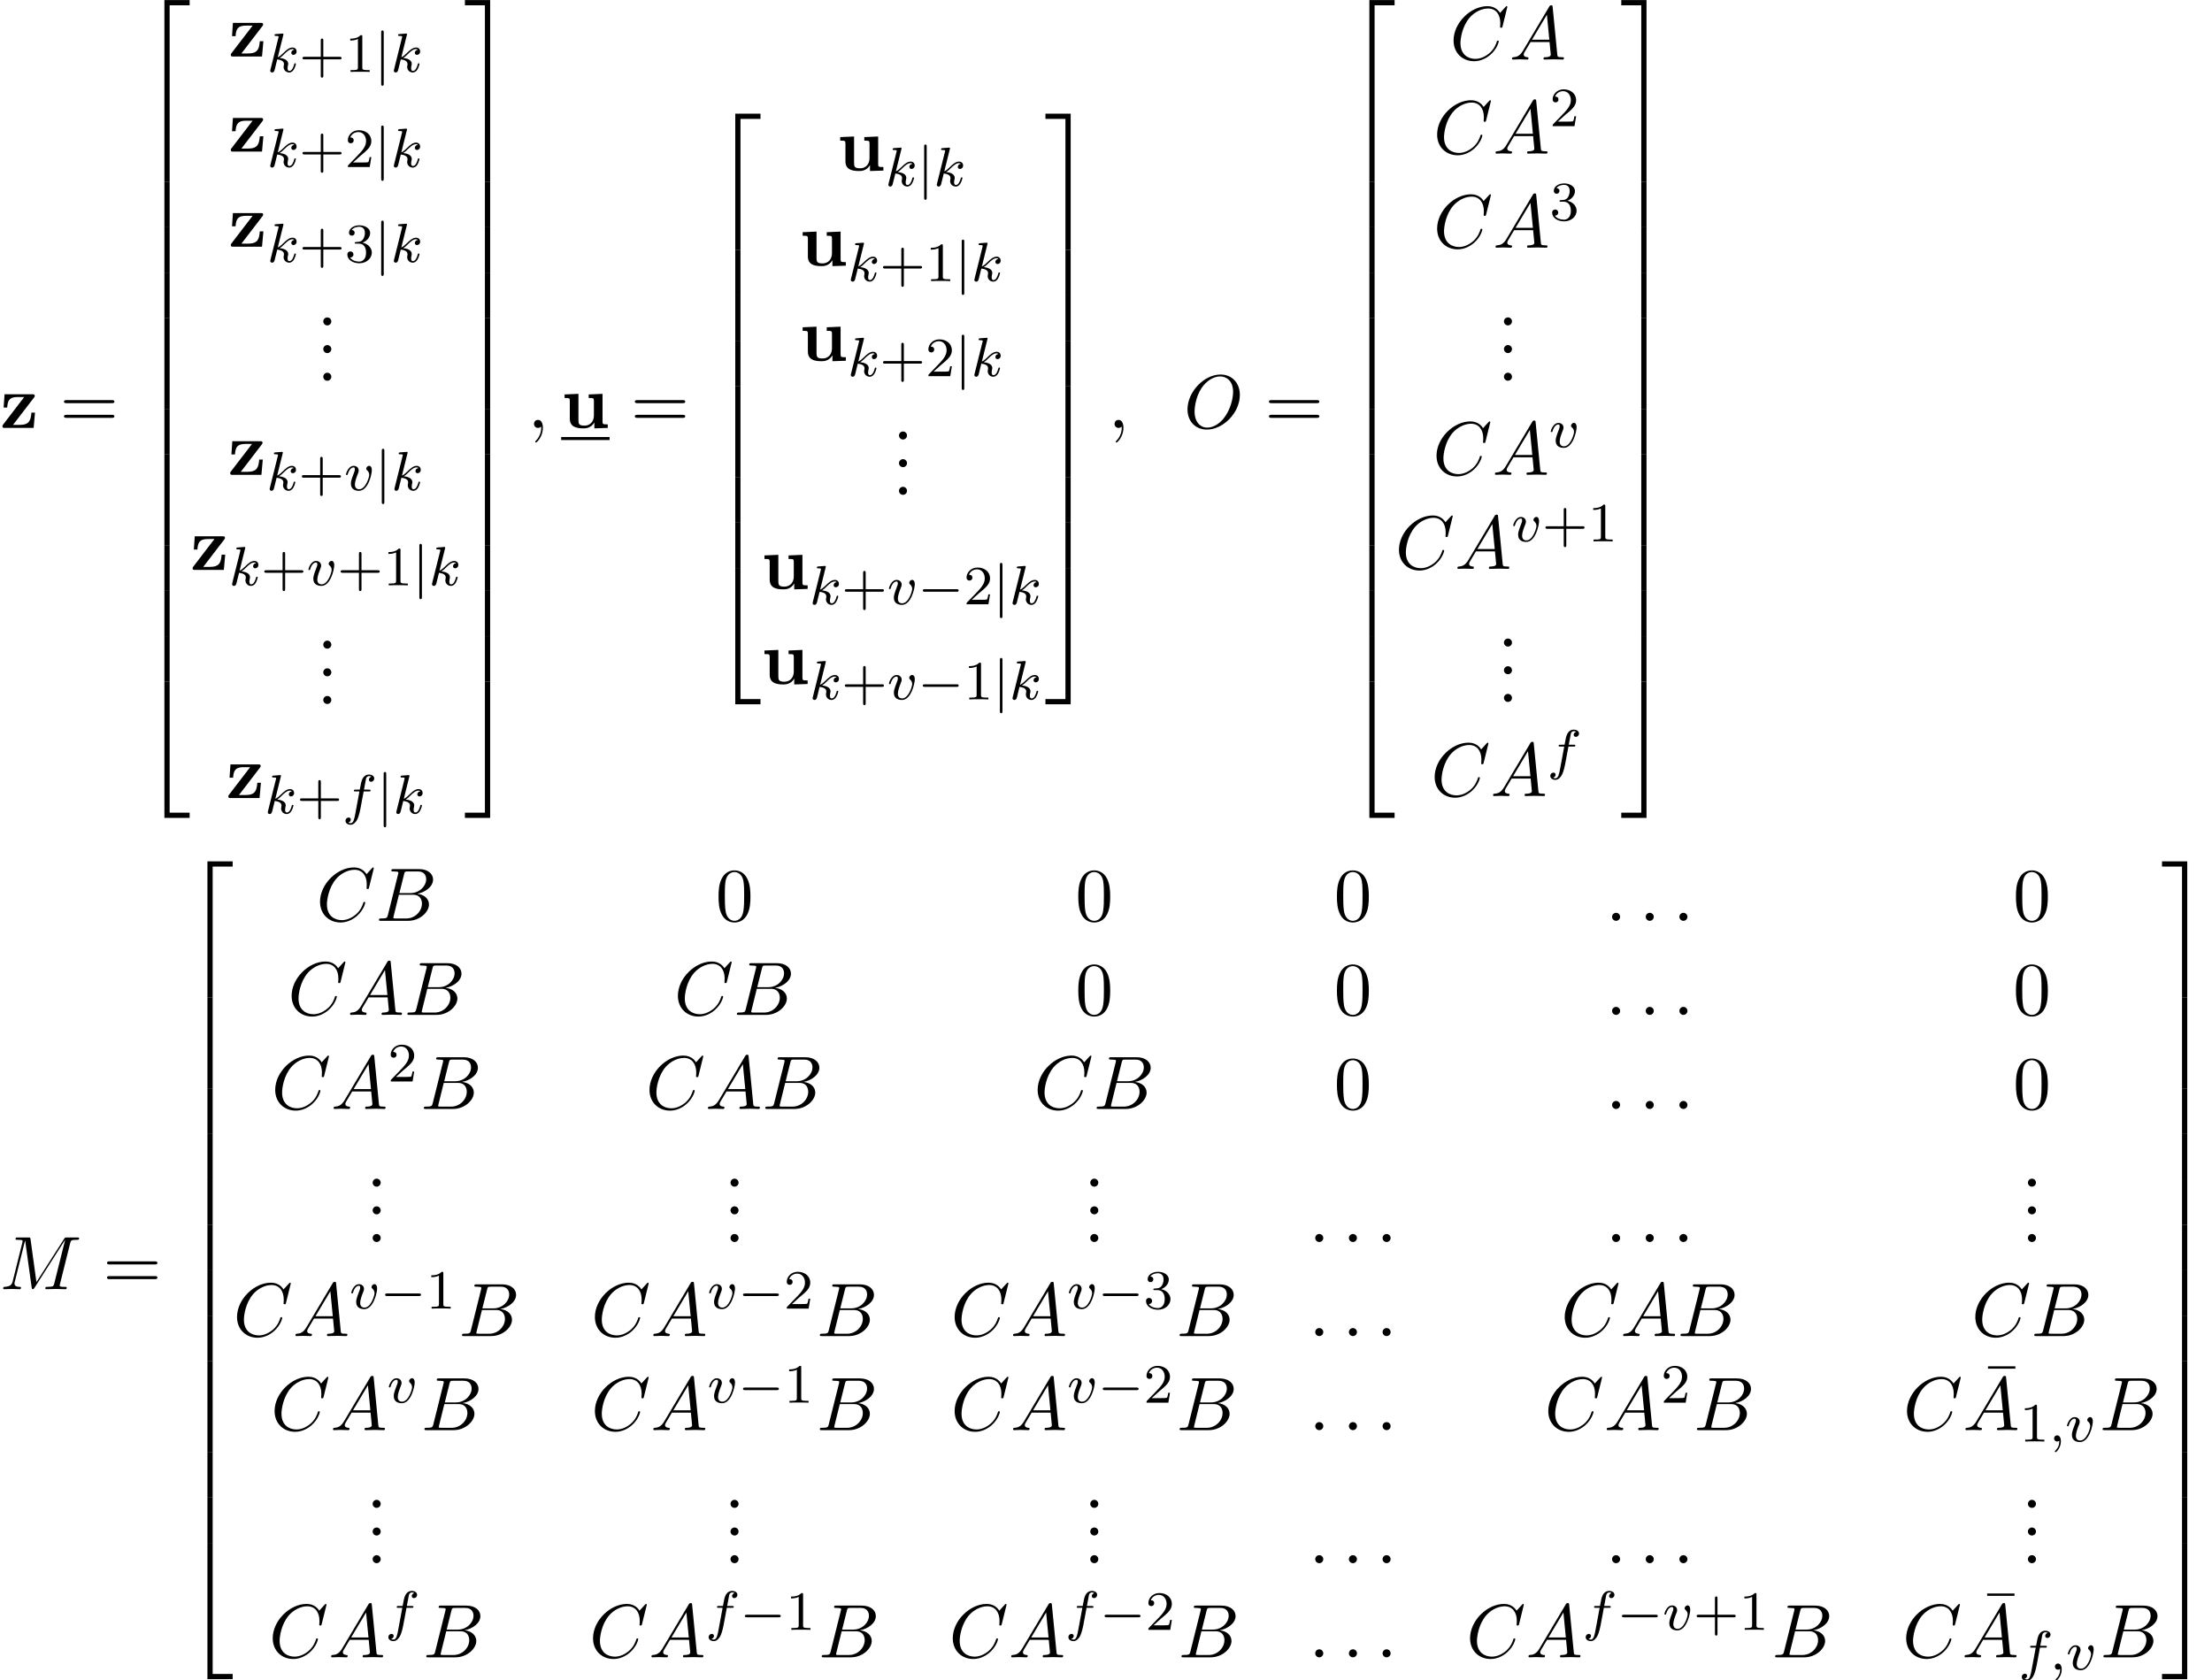 <?xml version='1.0' encoding='UTF-8'?>
<!-- This file was generated by dvisvgm 2.13.3 -->
<svg version='1.1' xmlns='http://www.w3.org/2000/svg' xmlns:xlink='http://www.w3.org/1999/xlink' width='318.566pt' height='242.044pt' viewBox='73.843 82.043 318.566 242.044'>
<defs>
<path id='g4-58' d='M2.095-.578C2.095-.895 1.833-1.156 1.516-1.156S.938-.895 .938-.578S1.2 0 1.516 0S2.095-.262 2.095-.578Z'/>
<path id='g4-59' d='M2.215-.011C2.215-.731 1.942-1.156 1.516-1.156C1.156-1.156 .938-.884 .938-.578C.938-.284 1.156 0 1.516 0C1.647 0 1.789-.044 1.898-.142C1.931-.164 1.942-.175 1.953-.175S1.975-.164 1.975-.011C1.975 .796 1.593 1.451 1.233 1.811C1.113 1.931 1.113 1.953 1.113 1.985C1.113 2.062 1.167 2.105 1.222 2.105C1.342 2.105 2.215 1.265 2.215-.011Z'/>
<path id='g4-65' d='M1.953-1.255C1.516-.524 1.091-.371 .611-.338C.48-.327 .382-.327 .382-.12C.382-.055 .436 0 .524 0C.818 0 1.156-.033 1.462-.033C1.822-.033 2.204 0 2.553 0C2.618 0 2.76 0 2.76-.207C2.76-.327 2.662-.338 2.585-.338C2.335-.36 2.073-.447 2.073-.72C2.073-.851 2.138-.971 2.225-1.124L3.055-2.52H5.793C5.815-2.291 5.967-.807 5.967-.698C5.967-.371 5.4-.338 5.182-.338C5.029-.338 4.92-.338 4.92-.12C4.92 0 5.051 0 5.073 0C5.52 0 5.989-.033 6.436-.033C6.709-.033 7.396 0 7.669 0C7.735 0 7.865 0 7.865-.218C7.865-.338 7.756-.338 7.615-.338C6.938-.338 6.938-.415 6.905-.731L6.24-7.549C6.218-7.767 6.218-7.811 6.033-7.811C5.858-7.811 5.815-7.735 5.749-7.625L1.953-1.255ZM3.262-2.858L5.411-6.458L5.76-2.858H3.262Z'/>
<path id='g4-66' d='M1.745-.851C1.636-.425 1.615-.338 .753-.338C.567-.338 .458-.338 .458-.12C.458 0 .556 0 .753 0H4.647C6.371 0 7.658-1.287 7.658-2.356C7.658-3.142 7.025-3.775 5.967-3.895C7.102-4.102 8.247-4.909 8.247-5.945C8.247-6.753 7.527-7.451 6.218-7.451H2.553C2.345-7.451 2.236-7.451 2.236-7.233C2.236-7.113 2.335-7.113 2.542-7.113C2.564-7.113 2.771-7.113 2.956-7.091C3.153-7.069 3.251-7.058 3.251-6.916C3.251-6.873 3.24-6.84 3.207-6.709L1.745-.851ZM3.393-3.993L4.069-6.698C4.167-7.08 4.189-7.113 4.658-7.113H6.065C7.025-7.113 7.255-6.469 7.255-5.989C7.255-5.029 6.316-3.993 4.985-3.993H3.393ZM2.902-.338C2.749-.338 2.727-.338 2.662-.349C2.553-.36 2.52-.371 2.52-.458C2.52-.491 2.52-.513 2.575-.709L3.327-3.753H5.389C6.436-3.753 6.644-2.945 6.644-2.476C6.644-1.396 5.673-.338 4.385-.338H2.902Z'/>
<path id='g4-67' d='M8.291-7.582C8.291-7.615 8.269-7.691 8.171-7.691C8.138-7.691 8.127-7.68 8.007-7.56L7.244-6.72C7.145-6.873 6.644-7.691 5.433-7.691C3-7.691 .545-5.28 .545-2.749C.545-.949 1.833 .24 3.502 .24C4.451 .24 5.28-.196 5.858-.698C6.873-1.593 7.058-2.585 7.058-2.618C7.058-2.727 6.949-2.727 6.927-2.727C6.862-2.727 6.807-2.705 6.785-2.618C6.687-2.302 6.436-1.527 5.684-.895C4.931-.284 4.244-.098 3.676-.098C2.695-.098 1.538-.665 1.538-2.367C1.538-2.989 1.767-4.756 2.858-6.033C3.524-6.807 4.549-7.353 5.52-7.353C6.633-7.353 7.276-6.513 7.276-5.247C7.276-4.811 7.244-4.8 7.244-4.691S7.364-4.582 7.407-4.582C7.549-4.582 7.549-4.604 7.604-4.8L8.291-7.582Z'/>
<path id='g4-77' d='M10.102-6.611C10.2-7.004 10.222-7.113 11.04-7.113C11.291-7.113 11.389-7.113 11.389-7.331C11.389-7.451 11.28-7.451 11.095-7.451H9.655C9.371-7.451 9.36-7.451 9.229-7.244L5.247-1.025L4.396-7.2C4.364-7.451 4.342-7.451 4.058-7.451H2.564C2.356-7.451 2.236-7.451 2.236-7.244C2.236-7.113 2.335-7.113 2.553-7.113C2.695-7.113 2.891-7.102 3.022-7.091C3.196-7.069 3.262-7.036 3.262-6.916C3.262-6.873 3.251-6.84 3.218-6.709L1.833-1.156C1.724-.72 1.538-.371 .655-.338C.6-.338 .458-.327 .458-.131C.458-.033 .524 0 .611 0C.96 0 1.342-.033 1.702-.033C2.073-.033 2.465 0 2.825 0C2.88 0 3.022 0 3.022-.218C3.022-.338 2.902-.338 2.825-.338C2.204-.349 2.084-.567 2.084-.818C2.084-.895 2.095-.949 2.127-1.069L3.611-7.015H3.622L4.56-.251C4.582-.12 4.593 0 4.724 0C4.844 0 4.909-.12 4.964-.196L9.371-7.102H9.382L7.822-.851C7.713-.425 7.691-.338 6.829-.338C6.644-.338 6.524-.338 6.524-.131C6.524 0 6.655 0 6.687 0C6.993 0 7.735-.033 8.04-.033C8.487-.033 8.956 0 9.404 0C9.469 0 9.611 0 9.611-.218C9.611-.338 9.513-.338 9.305-.338C8.902-.338 8.596-.338 8.596-.535C8.596-.578 8.596-.6 8.651-.796L10.102-6.611Z'/>
<path id='g4-79' d='M8.073-4.756C8.073-6.513 6.916-7.691 5.291-7.691C2.935-7.691 .535-5.215 .535-2.673C.535-.862 1.756 .24 3.327 .24C5.64 .24 8.073-2.149 8.073-4.756ZM3.393-.044C2.313-.044 1.549-.927 1.549-2.367C1.549-2.847 1.702-4.44 2.542-5.716C3.295-6.851 4.364-7.418 5.225-7.418C6.12-7.418 7.102-6.807 7.102-5.182C7.102-4.396 6.807-2.695 5.727-1.353C5.204-.687 4.309-.044 3.393-.044Z'/>
<path id='g6-22' d='M4.691-6.098V-6.436H.753V-6.098H4.691Z'/>
<path id='g6-46' d='M2.095-.578C2.095-.895 1.833-1.156 1.516-1.156S.938-.895 .938-.578S1.2 0 1.516 0S2.095-.262 2.095-.578Z'/>
<path id='g6-48' d='M5.018-3.491C5.018-4.364 4.964-5.236 4.582-6.044C4.08-7.091 3.185-7.265 2.727-7.265C2.073-7.265 1.276-6.982 .829-5.967C.48-5.215 .425-4.364 .425-3.491C.425-2.673 .469-1.691 .916-.862C1.385 .022 2.182 .24 2.716 .24C3.305 .24 4.135 .011 4.615-1.025C4.964-1.778 5.018-2.629 5.018-3.491ZM2.716 0C2.291 0 1.647-.273 1.451-1.32C1.331-1.975 1.331-2.978 1.331-3.622C1.331-4.32 1.331-5.04 1.418-5.629C1.625-6.927 2.444-7.025 2.716-7.025C3.076-7.025 3.796-6.829 4.004-5.749C4.113-5.138 4.113-4.309 4.113-3.622C4.113-2.804 4.113-2.062 3.993-1.364C3.829-.327 3.207 0 2.716 0Z'/>
<path id='g6-61' d='M7.495-3.567C7.658-3.567 7.865-3.567 7.865-3.785S7.658-4.004 7.505-4.004H.971C.818-4.004 .611-4.004 .611-3.785S.818-3.567 .982-3.567H7.495ZM7.505-1.451C7.658-1.451 7.865-1.451 7.865-1.669S7.658-1.887 7.495-1.887H.982C.818-1.887 .611-1.887 .611-1.669S.818-1.451 .971-1.451H7.505Z'/>
<path id='g1-50' d='M3.556 19.2H4.309V.327H7.189V-.425H3.556V19.2Z'/>
<path id='g1-51' d='M2.956 19.2H3.709V-.425H.076V.327H2.956V19.2Z'/>
<path id='g1-52' d='M3.556 19.189H7.189V18.436H4.309V-.436H3.556V19.189Z'/>
<path id='g1-53' d='M2.956 18.436H.076V19.189H3.709V-.436H2.956V18.436Z'/>
<path id='g1-54' d='M3.556 6.556H4.309V-.011H3.556V6.556Z'/>
<path id='g1-55' d='M2.956 6.556H3.709V-.011H2.956V6.556Z'/>
<path id='g0-117' d='M4.778-.785V.065L6.709 0V-.513C6.033-.513 5.956-.513 5.956-.938V-4.909L3.96-4.822V-4.309C4.636-4.309 4.713-4.309 4.713-3.884V-1.8C4.713-.905 4.156-.327 3.36-.327C2.52-.327 2.487-.6 2.487-1.189V-4.909L.491-4.822V-4.309C1.167-4.309 1.244-4.309 1.244-3.884V-1.342C1.244-.175 2.127 .065 3.207 .065C3.491 .065 4.276 .065 4.778-.785Z'/>
<path id='g0-122' d='M4.898-4.375C4.985-4.495 5.007-4.516 5.007-4.615C5.007-4.844 4.855-4.844 4.658-4.844H.655L.524-2.935H1.036C1.102-4.058 1.44-4.451 2.564-4.451H3.491L.447-.48C.349-.36 .349-.338 .349-.24C.349 0 .491 0 .698 0H4.844L5.04-2.204H4.527C4.429-1.102 4.255-.436 2.815-.436H1.876L4.898-4.375Z'/>
<path id='g3-59' d='M1.49-.12C1.49 .399 1.379 .853 .885 1.347C.853 1.371 .837 1.387 .837 1.427C.837 1.49 .901 1.538 .956 1.538C1.052 1.538 1.714 .909 1.714-.024C1.714-.534 1.522-.885 1.172-.885C.893-.885 .733-.662 .733-.446C.733-.223 .885 0 1.18 0C1.371 0 1.49-.112 1.49-.12Z'/>
<path id='g3-102' d='M3.053-3.172H3.794C3.953-3.172 4.049-3.172 4.049-3.324C4.049-3.435 3.945-3.435 3.81-3.435H3.1C3.228-4.152 3.308-4.607 3.387-4.965C3.419-5.101 3.443-5.189 3.563-5.284C3.666-5.372 3.73-5.388 3.818-5.388C3.937-5.388 4.065-5.364 4.168-5.3C4.129-5.284 4.081-5.26 4.041-5.236C3.905-5.165 3.81-5.021 3.81-4.862C3.81-4.678 3.953-4.567 4.129-4.567C4.36-4.567 4.575-4.766 4.575-5.045C4.575-5.42 4.192-5.611 3.81-5.611C3.539-5.611 3.037-5.483 2.782-4.75C2.71-4.567 2.71-4.551 2.495-3.435H1.897C1.737-3.435 1.642-3.435 1.642-3.284C1.642-3.172 1.745-3.172 1.881-3.172H2.447L1.873-.08C1.722 .725 1.602 1.403 1.18 1.403C1.156 1.403 .988 1.403 .837 1.307C1.203 1.219 1.203 .885 1.203 .877C1.203 .693 1.06 .582 .885 .582C.669 .582 .438 .765 .438 1.068C.438 1.403 .781 1.626 1.18 1.626C1.666 1.626 2 1.116 2.104 .917C2.391 .391 2.574-.606 2.59-.685L3.053-3.172Z'/>
<path id='g3-107' d='M2.327-5.292C2.335-5.308 2.359-5.412 2.359-5.42C2.359-5.46 2.327-5.531 2.232-5.531C2.2-5.531 1.953-5.507 1.769-5.491L1.323-5.46C1.148-5.444 1.068-5.436 1.068-5.292C1.068-5.181 1.18-5.181 1.275-5.181C1.658-5.181 1.658-5.133 1.658-5.061C1.658-5.037 1.658-5.021 1.618-4.878L.486-.343C.454-.223 .454-.175 .454-.167C.454-.032 .566 .08 .717 .08C.988 .08 1.052-.175 1.084-.287C1.164-.622 1.371-1.467 1.459-1.801C1.897-1.753 2.431-1.602 2.431-1.148C2.431-1.108 2.431-1.068 2.415-.988C2.391-.885 2.375-.773 2.375-.733C2.375-.263 2.726 .08 3.188 .08C3.523 .08 3.73-.167 3.834-.319C4.025-.614 4.152-1.092 4.152-1.14C4.152-1.219 4.089-1.243 4.033-1.243C3.937-1.243 3.921-1.196 3.889-1.052C3.786-.677 3.579-.143 3.204-.143C2.997-.143 2.949-.319 2.949-.534C2.949-.638 2.957-.733 2.997-.917C3.005-.948 3.037-1.076 3.037-1.164C3.037-1.817 2.216-1.961 1.809-2.016C2.104-2.192 2.375-2.463 2.471-2.566C2.909-2.997 3.268-3.292 3.65-3.292C3.754-3.292 3.85-3.268 3.913-3.188C3.483-3.132 3.483-2.758 3.483-2.75C3.483-2.574 3.618-2.455 3.794-2.455C4.009-2.455 4.248-2.63 4.248-2.957C4.248-3.228 4.057-3.515 3.658-3.515C3.196-3.515 2.782-3.164 2.327-2.71C1.865-2.256 1.666-2.168 1.538-2.112L2.327-5.292Z'/>
<path id='g3-118' d='M3.961-2.901C3.961-3.523 3.602-3.523 3.571-3.523C3.379-3.523 3.156-3.316 3.156-3.108C3.156-2.981 3.22-2.925 3.292-2.861C3.475-2.702 3.587-2.479 3.587-2.224C3.587-1.857 3.061-.143 2.144-.143C1.801-.143 1.522-.327 1.522-.829C1.522-1.267 1.761-1.897 1.953-2.375C2.048-2.63 2.072-2.694 2.072-2.837C2.072-3.268 1.722-3.515 1.355-3.515C.566-3.515 .239-2.391 .239-2.295C.239-2.224 .295-2.192 .359-2.192C.462-2.192 .47-2.24 .494-2.319C.701-3.013 1.044-3.292 1.331-3.292C1.451-3.292 1.522-3.22 1.522-3.029C1.522-2.845 1.451-2.662 1.371-2.463C.98-1.459 .948-1.196 .948-.948C.948-.08 1.658 .08 2.112 .08C3.435 .08 3.961-2.295 3.961-2.901Z'/>
<path id='g2-0' d='M5.571-1.809C5.699-1.809 5.874-1.809 5.874-1.993S5.699-2.176 5.571-2.176H1.004C.877-2.176 .701-2.176 .701-1.993S.877-1.809 1.004-1.809H5.571Z'/>
<path id='g2-106' d='M1.355-5.675C1.355-5.802 1.355-5.978 1.172-5.978S.988-5.802 .988-5.675V1.69C.988 1.817 .988 1.993 1.172 1.993S1.355 1.817 1.355 1.69V-5.675Z'/>
<path id='g5-43' d='M3.475-1.809H5.818C5.93-1.809 6.105-1.809 6.105-1.993S5.93-2.176 5.818-2.176H3.475V-4.527C3.475-4.639 3.475-4.814 3.292-4.814S3.108-4.639 3.108-4.527V-2.176H.757C.646-2.176 .47-2.176 .47-1.993S.646-1.809 .757-1.809H3.108V.542C3.108 .654 3.108 .829 3.292 .829S3.475 .654 3.475 .542V-1.809Z'/>
<path id='g5-49' d='M2.503-5.077C2.503-5.292 2.487-5.3 2.271-5.3C1.945-4.981 1.522-4.79 .765-4.79V-4.527C.98-4.527 1.411-4.527 1.873-4.742V-.654C1.873-.359 1.849-.263 1.092-.263H.813V0C1.14-.024 1.825-.024 2.184-.024S3.236-.024 3.563 0V-.263H3.284C2.527-.263 2.503-.359 2.503-.654V-5.077Z'/>
<path id='g5-50' d='M2.248-1.626C2.375-1.745 2.71-2.008 2.837-2.12C3.332-2.574 3.802-3.013 3.802-3.738C3.802-4.686 3.005-5.3 2.008-5.3C1.052-5.3 .422-4.575 .422-3.866C.422-3.475 .733-3.419 .845-3.419C1.012-3.419 1.259-3.539 1.259-3.842C1.259-4.256 .861-4.256 .765-4.256C.996-4.838 1.53-5.037 1.921-5.037C2.662-5.037 3.045-4.407 3.045-3.738C3.045-2.909 2.463-2.303 1.522-1.339L.518-.303C.422-.215 .422-.199 .422 0H3.571L3.802-1.427H3.555C3.531-1.267 3.467-.869 3.371-.717C3.324-.654 2.718-.654 2.59-.654H1.172L2.248-1.626Z'/>
<path id='g5-51' d='M2.016-2.662C2.646-2.662 3.045-2.2 3.045-1.363C3.045-.367 2.479-.072 2.056-.072C1.618-.072 1.02-.231 .741-.654C1.028-.654 1.227-.837 1.227-1.1C1.227-1.355 1.044-1.538 .789-1.538C.574-1.538 .351-1.403 .351-1.084C.351-.327 1.164 .167 2.072 .167C3.132 .167 3.873-.566 3.873-1.363C3.873-2.024 3.347-2.63 2.534-2.805C3.164-3.029 3.634-3.571 3.634-4.208S2.917-5.3 2.088-5.3C1.235-5.3 .59-4.838 .59-4.232C.59-3.937 .789-3.81 .996-3.81C1.243-3.81 1.403-3.985 1.403-4.216C1.403-4.511 1.148-4.623 .972-4.631C1.307-5.069 1.921-5.093 2.064-5.093C2.271-5.093 2.877-5.029 2.877-4.208C2.877-3.65 2.646-3.316 2.534-3.188C2.295-2.941 2.112-2.925 1.626-2.893C1.474-2.885 1.411-2.877 1.411-2.774C1.411-2.662 1.482-2.662 1.618-2.662H2.016Z'/>
</defs>
<g id='page1'>
<use x='73.843' y='143.679' xlink:href='#g0-122'/>
<use x='82.449' y='143.679' xlink:href='#g6-61'/>
<use x='93.964' y='82.479' xlink:href='#g1-50'/>
<use x='93.964' y='101.679' xlink:href='#g1-54'/>
<use x='93.964' y='108.225' xlink:href='#g1-54'/>
<use x='93.964' y='114.77' xlink:href='#g1-54'/>
<use x='93.964' y='121.316' xlink:href='#g1-54'/>
<use x='93.964' y='127.861' xlink:href='#g1-54'/>
<use x='93.964' y='134.407' xlink:href='#g1-54'/>
<use x='93.964' y='140.952' xlink:href='#g1-54'/>
<use x='93.964' y='147.498' xlink:href='#g1-54'/>
<use x='93.964' y='154.043' xlink:href='#g1-54'/>
<use x='93.964' y='160.589' xlink:href='#g1-54'/>
<use x='93.964' y='167.134' xlink:href='#g1-54'/>
<use x='93.964' y='173.68' xlink:href='#g1-54'/>
<use x='93.964' y='180.662' xlink:href='#g1-52'/>
<use x='106.734' y='90.182' xlink:href='#g0-122'/>
<use x='112.31' y='92.402' xlink:href='#g3-107'/>
<use x='116.932' y='92.402' xlink:href='#g5-43'/>
<use x='123.518' y='92.402' xlink:href='#g5-49'/>
<use x='127.752' y='92.402' xlink:href='#g2-106'/>
<use x='130.105' y='92.402' xlink:href='#g3-107'/>
<use x='106.734' y='103.879' xlink:href='#g0-122'/>
<use x='112.31' y='106.099' xlink:href='#g3-107'/>
<use x='116.932' y='106.099' xlink:href='#g5-43'/>
<use x='123.518' y='106.099' xlink:href='#g5-50'/>
<use x='127.752' y='106.099' xlink:href='#g2-106'/>
<use x='130.105' y='106.099' xlink:href='#g3-107'/>
<use x='106.734' y='117.576' xlink:href='#g0-122'/>
<use x='112.31' y='119.796' xlink:href='#g3-107'/>
<use x='116.932' y='119.796' xlink:href='#g5-43'/>
<use x='123.518' y='119.796' xlink:href='#g5-51'/>
<use x='127.752' y='119.796' xlink:href='#g2-106'/>
<use x='130.105' y='119.796' xlink:href='#g3-107'/>
<use x='119.464' y='128.917' xlink:href='#g6-46'/>
<use x='119.464' y='132.902' xlink:href='#g6-46'/>
<use x='119.464' y='136.887' xlink:href='#g6-46'/>
<use x='106.647' y='150.437' xlink:href='#g0-122'/>
<use x='112.223' y='152.657' xlink:href='#g3-107'/>
<use x='116.844' y='152.657' xlink:href='#g5-43'/>
<use x='123.431' y='152.657' xlink:href='#g3-118'/>
<use x='127.84' y='152.657' xlink:href='#g2-106'/>
<use x='130.192' y='152.657' xlink:href='#g3-107'/>
<use x='101.236' y='164.134' xlink:href='#g0-122'/>
<use x='106.812' y='166.354' xlink:href='#g3-107'/>
<use x='111.434' y='166.354' xlink:href='#g5-43'/>
<use x='118.02' y='166.354' xlink:href='#g3-118'/>
<use x='122.43' y='166.354' xlink:href='#g5-43'/>
<use x='129.016' y='166.354' xlink:href='#g5-49'/>
<use x='133.25' y='166.354' xlink:href='#g2-106'/>
<use x='135.603' y='166.354' xlink:href='#g3-107'/>
<use x='119.464' y='175.475' xlink:href='#g6-46'/>
<use x='119.464' y='179.46' xlink:href='#g6-46'/>
<use x='119.464' y='183.445' xlink:href='#g6-46'/>
<use x='106.378' y='196.994' xlink:href='#g0-122'/>
<use x='111.954' y='199.214' xlink:href='#g3-107'/>
<use x='116.575' y='199.214' xlink:href='#g5-43'/>
<use x='123.162' y='199.214' xlink:href='#g3-102'/>
<use x='128.109' y='199.214' xlink:href='#g2-106'/>
<use x='130.461' y='199.214' xlink:href='#g3-107'/>
<use x='140.723' y='82.479' xlink:href='#g1-51'/>
<use x='140.723' y='101.679' xlink:href='#g1-55'/>
<use x='140.723' y='108.225' xlink:href='#g1-55'/>
<use x='140.723' y='114.77' xlink:href='#g1-55'/>
<use x='140.723' y='121.316' xlink:href='#g1-55'/>
<use x='140.723' y='127.861' xlink:href='#g1-55'/>
<use x='140.723' y='134.407' xlink:href='#g1-55'/>
<use x='140.723' y='140.952' xlink:href='#g1-55'/>
<use x='140.723' y='147.498' xlink:href='#g1-55'/>
<use x='140.723' y='154.043' xlink:href='#g1-55'/>
<use x='140.723' y='160.589' xlink:href='#g1-55'/>
<use x='140.723' y='167.134' xlink:href='#g1-55'/>
<use x='140.723' y='173.68' xlink:href='#g1-55'/>
<use x='140.723' y='180.662' xlink:href='#g1-53'/>
<use x='149.813' y='143.679' xlink:href='#g4-59'/>
<use x='154.662' y='143.679' xlink:href='#g0-117'/>
<rect x='154.662' y='144.989' height='.436' width='6.97'/>
<use x='164.662' y='143.679' xlink:href='#g6-61'/>
<use x='176.177' y='98.843' xlink:href='#g1-50'/>
<use x='176.177' y='118.043' xlink:href='#g1-54'/>
<use x='176.177' y='124.588' xlink:href='#g1-54'/>
<use x='176.177' y='131.134' xlink:href='#g1-54'/>
<use x='176.177' y='137.679' xlink:href='#g1-54'/>
<use x='176.177' y='144.225' xlink:href='#g1-54'/>
<use x='176.177' y='150.77' xlink:href='#g1-54'/>
<use x='176.177' y='157.316' xlink:href='#g1-54'/>
<use x='176.177' y='164.298' xlink:href='#g1-52'/>
<use x='194.358' y='106.612' xlink:href='#g0-117'/>
<use x='201.328' y='108.832' xlink:href='#g3-107'/>
<use x='205.949' y='108.832' xlink:href='#g2-106'/>
<use x='208.302' y='108.832' xlink:href='#g3-107'/>
<use x='188.948' y='120.309' xlink:href='#g0-117'/>
<use x='195.917' y='122.529' xlink:href='#g3-107'/>
<use x='200.539' y='122.529' xlink:href='#g5-43'/>
<use x='207.125' y='122.529' xlink:href='#g5-49'/>
<use x='211.36' y='122.529' xlink:href='#g2-106'/>
<use x='213.712' y='122.529' xlink:href='#g3-107'/>
<use x='188.948' y='134.006' xlink:href='#g0-117'/>
<use x='195.917' y='136.226' xlink:href='#g3-107'/>
<use x='200.539' y='136.226' xlink:href='#g5-43'/>
<use x='207.125' y='136.226' xlink:href='#g5-50'/>
<use x='211.36' y='136.226' xlink:href='#g2-106'/>
<use x='213.712' y='136.226' xlink:href='#g3-107'/>
<use x='202.374' y='145.348' xlink:href='#g6-46'/>
<use x='202.374' y='149.333' xlink:href='#g6-46'/>
<use x='202.374' y='153.318' xlink:href='#g6-46'/>
<use x='183.45' y='166.867' xlink:href='#g0-117'/>
<use x='190.419' y='169.087' xlink:href='#g3-107'/>
<use x='195.041' y='169.087' xlink:href='#g5-43'/>
<use x='201.627' y='169.087' xlink:href='#g3-118'/>
<use x='206.037' y='169.087' xlink:href='#g2-0'/>
<use x='212.623' y='169.087' xlink:href='#g5-50'/>
<use x='216.858' y='169.087' xlink:href='#g2-106'/>
<use x='219.21' y='169.087' xlink:href='#g3-107'/>
<use x='183.45' y='180.564' xlink:href='#g0-117'/>
<use x='190.419' y='182.784' xlink:href='#g3-107'/>
<use x='195.041' y='182.784' xlink:href='#g5-43'/>
<use x='201.627' y='182.784' xlink:href='#g3-118'/>
<use x='206.037' y='182.784' xlink:href='#g2-0'/>
<use x='212.623' y='182.784' xlink:href='#g5-49'/>
<use x='216.858' y='182.784' xlink:href='#g2-106'/>
<use x='219.21' y='182.784' xlink:href='#g3-107'/>
<use x='224.33' y='98.843' xlink:href='#g1-51'/>
<use x='224.33' y='118.043' xlink:href='#g1-55'/>
<use x='224.33' y='124.588' xlink:href='#g1-55'/>
<use x='224.33' y='131.134' xlink:href='#g1-55'/>
<use x='224.33' y='137.679' xlink:href='#g1-55'/>
<use x='224.33' y='144.225' xlink:href='#g1-55'/>
<use x='224.33' y='150.77' xlink:href='#g1-55'/>
<use x='224.33' y='157.316' xlink:href='#g1-55'/>
<use x='224.33' y='164.298' xlink:href='#g1-53'/>
<use x='233.421' y='143.679' xlink:href='#g4-59'/>
<use x='244.329' y='143.679' xlink:href='#g4-79'/>
<use x='255.984' y='143.679' xlink:href='#g6-61'/>
<use x='267.499' y='82.479' xlink:href='#g1-50'/>
<use x='267.499' y='101.679' xlink:href='#g1-54'/>
<use x='267.499' y='108.225' xlink:href='#g1-54'/>
<use x='267.499' y='114.77' xlink:href='#g1-54'/>
<use x='267.499' y='121.316' xlink:href='#g1-54'/>
<use x='267.499' y='127.861' xlink:href='#g1-54'/>
<use x='267.499' y='134.407' xlink:href='#g1-54'/>
<use x='267.499' y='140.952' xlink:href='#g1-54'/>
<use x='267.499' y='147.498' xlink:href='#g1-54'/>
<use x='267.499' y='154.043' xlink:href='#g1-54'/>
<use x='267.499' y='160.589' xlink:href='#g1-54'/>
<use x='267.499' y='167.134' xlink:href='#g1-54'/>
<use x='267.499' y='173.68' xlink:href='#g1-54'/>
<use x='267.499' y='180.662' xlink:href='#g1-52'/>
<use x='282.636' y='90.62' xlink:href='#g4-67'/>
<use x='291.213' y='90.62' xlink:href='#g4-65'/>
<use x='280.27' y='104.17' xlink:href='#g4-67'/>
<use x='288.847' y='104.17' xlink:href='#g4-65'/>
<use x='297.029' y='100.211' xlink:href='#g5-50'/>
<use x='280.27' y='117.719' xlink:href='#g4-67'/>
<use x='288.847' y='117.719' xlink:href='#g4-65'/>
<use x='297.029' y='113.76' xlink:href='#g5-51'/>
<use x='289.5' y='128.913' xlink:href='#g6-46'/>
<use x='289.5' y='132.898' xlink:href='#g6-46'/>
<use x='289.5' y='136.883' xlink:href='#g6-46'/>
<use x='280.182' y='150.432' xlink:href='#g4-67'/>
<use x='288.759' y='150.432' xlink:href='#g4-65'/>
<use x='296.941' y='146.473' xlink:href='#g3-118'/>
<use x='274.772' y='163.981' xlink:href='#g4-67'/>
<use x='283.349' y='163.981' xlink:href='#g4-65'/>
<use x='291.531' y='160.022' xlink:href='#g3-118'/>
<use x='295.94' y='160.022' xlink:href='#g5-43'/>
<use x='302.527' y='160.022' xlink:href='#g5-49'/>
<use x='289.5' y='175.175' xlink:href='#g6-46'/>
<use x='289.5' y='179.16' xlink:href='#g6-46'/>
<use x='289.5' y='183.145' xlink:href='#g6-46'/>
<use x='279.913' y='196.704' xlink:href='#g4-67'/>
<use x='288.491' y='196.704' xlink:href='#g4-65'/>
<use x='296.673' y='192.745' xlink:href='#g3-102'/>
<use x='307.259' y='82.479' xlink:href='#g1-51'/>
<use x='307.259' y='101.679' xlink:href='#g1-55'/>
<use x='307.259' y='108.225' xlink:href='#g1-55'/>
<use x='307.259' y='114.77' xlink:href='#g1-55'/>
<use x='307.259' y='121.316' xlink:href='#g1-55'/>
<use x='307.259' y='127.861' xlink:href='#g1-55'/>
<use x='307.259' y='134.407' xlink:href='#g1-55'/>
<use x='307.259' y='140.952' xlink:href='#g1-55'/>
<use x='307.259' y='147.498' xlink:href='#g1-55'/>
<use x='307.259' y='154.043' xlink:href='#g1-55'/>
<use x='307.259' y='160.589' xlink:href='#g1-55'/>
<use x='307.259' y='167.134' xlink:href='#g1-55'/>
<use x='307.259' y='173.68' xlink:href='#g1-55'/>
<use x='307.259' y='180.662' xlink:href='#g1-53'/>
<use x='73.843' y='267.735' xlink:href='#g4-77'/>
<use x='88.646' y='267.735' xlink:href='#g6-61'/>
<use x='100.161' y='206.535' xlink:href='#g1-50'/>
<use x='100.161' y='225.735' xlink:href='#g1-54'/>
<use x='100.161' y='232.281' xlink:href='#g1-54'/>
<use x='100.161' y='238.826' xlink:href='#g1-54'/>
<use x='100.161' y='245.372' xlink:href='#g1-54'/>
<use x='100.161' y='251.917' xlink:href='#g1-54'/>
<use x='100.161' y='258.463' xlink:href='#g1-54'/>
<use x='100.161' y='265.008' xlink:href='#g1-54'/>
<use x='100.161' y='271.554' xlink:href='#g1-54'/>
<use x='100.161' y='278.099' xlink:href='#g1-54'/>
<use x='100.161' y='284.645' xlink:href='#g1-54'/>
<use x='100.161' y='291.19' xlink:href='#g1-54'/>
<use x='100.161' y='297.736' xlink:href='#g1-54'/>
<use x='100.161' y='304.718' xlink:href='#g1-52'/>
<use x='119.388' y='214.676' xlink:href='#g4-67'/>
<use x='127.966' y='214.676' xlink:href='#g4-66'/>
<use x='176.901' y='214.676' xlink:href='#g6-48'/>
<use x='228.711' y='214.676' xlink:href='#g6-48'/>
<use x='265.96' y='214.676' xlink:href='#g6-48'/>
<use x='305.071' y='214.676' xlink:href='#g4-58'/>
<use x='309.92' y='214.676' xlink:href='#g4-58'/>
<use x='314.768' y='214.676' xlink:href='#g4-58'/>
<use x='363.75' y='214.676' xlink:href='#g6-48'/>
<use x='115.298' y='228.226' xlink:href='#g4-67'/>
<use x='123.875' y='228.226' xlink:href='#g4-65'/>
<use x='132.057' y='228.226' xlink:href='#g4-66'/>
<use x='170.929' y='228.226' xlink:href='#g4-67'/>
<use x='179.506' y='228.226' xlink:href='#g4-66'/>
<use x='228.711' y='228.226' xlink:href='#g6-48'/>
<use x='265.96' y='228.226' xlink:href='#g6-48'/>
<use x='305.071' y='228.226' xlink:href='#g4-58'/>
<use x='309.92' y='228.226' xlink:href='#g4-58'/>
<use x='314.768' y='228.226' xlink:href='#g4-58'/>
<use x='363.75' y='228.226' xlink:href='#g6-48'/>
<use x='112.931' y='241.775' xlink:href='#g4-67'/>
<use x='121.509' y='241.775' xlink:href='#g4-65'/>
<use x='129.691' y='237.816' xlink:href='#g5-50'/>
<use x='134.423' y='241.775' xlink:href='#g4-66'/>
<use x='166.838' y='241.775' xlink:href='#g4-67'/>
<use x='175.415' y='241.775' xlink:href='#g4-65'/>
<use x='183.597' y='241.775' xlink:href='#g4-66'/>
<use x='222.738' y='241.775' xlink:href='#g4-67'/>
<use x='231.316' y='241.775' xlink:href='#g4-66'/>
<use x='265.96' y='241.775' xlink:href='#g6-48'/>
<use x='305.071' y='241.775' xlink:href='#g4-58'/>
<use x='309.92' y='241.775' xlink:href='#g4-58'/>
<use x='314.768' y='241.775' xlink:href='#g4-58'/>
<use x='363.75' y='241.775' xlink:href='#g6-48'/>
<use x='126.573' y='252.969' xlink:href='#g6-46'/>
<use x='126.573' y='256.954' xlink:href='#g6-46'/>
<use x='126.573' y='260.939' xlink:href='#g6-46'/>
<use x='178.114' y='252.969' xlink:href='#g6-46'/>
<use x='178.114' y='256.954' xlink:href='#g6-46'/>
<use x='178.114' y='260.939' xlink:href='#g6-46'/>
<use x='229.923' y='252.969' xlink:href='#g6-46'/>
<use x='229.923' y='256.954' xlink:href='#g6-46'/>
<use x='229.923' y='260.939' xlink:href='#g6-46'/>
<use x='262.324' y='260.939' xlink:href='#g4-58'/>
<use x='267.172' y='260.939' xlink:href='#g4-58'/>
<use x='272.021' y='260.939' xlink:href='#g4-58'/>
<use x='305.071' y='260.939' xlink:href='#g4-58'/>
<use x='309.92' y='260.939' xlink:href='#g4-58'/>
<use x='314.768' y='260.939' xlink:href='#g4-58'/>
<use x='364.962' y='252.969' xlink:href='#g6-46'/>
<use x='364.962' y='256.954' xlink:href='#g6-46'/>
<use x='364.962' y='260.939' xlink:href='#g6-46'/>
<use x='107.433' y='274.488' xlink:href='#g4-67'/>
<use x='116.011' y='274.488' xlink:href='#g4-65'/>
<use x='124.193' y='270.529' xlink:href='#g3-118'/>
<use x='128.602' y='270.529' xlink:href='#g2-0'/>
<use x='135.188' y='270.529' xlink:href='#g5-49'/>
<use x='139.921' y='274.488' xlink:href='#g4-66'/>
<use x='158.974' y='274.488' xlink:href='#g4-67'/>
<use x='167.551' y='274.488' xlink:href='#g4-65'/>
<use x='175.733' y='270.529' xlink:href='#g3-118'/>
<use x='180.143' y='270.529' xlink:href='#g2-0'/>
<use x='186.729' y='270.529' xlink:href='#g5-50'/>
<use x='191.461' y='274.488' xlink:href='#g4-66'/>
<use x='210.783' y='274.488' xlink:href='#g4-67'/>
<use x='219.361' y='274.488' xlink:href='#g4-65'/>
<use x='227.542' y='270.529' xlink:href='#g3-118'/>
<use x='231.952' y='270.529' xlink:href='#g2-0'/>
<use x='238.538' y='270.529' xlink:href='#g5-51'/>
<use x='243.271' y='274.488' xlink:href='#g4-66'/>
<use x='262.324' y='274.488' xlink:href='#g4-58'/>
<use x='267.172' y='274.488' xlink:href='#g4-58'/>
<use x='272.021' y='274.488' xlink:href='#g4-58'/>
<use x='298.645' y='274.488' xlink:href='#g4-67'/>
<use x='307.222' y='274.488' xlink:href='#g4-65'/>
<use x='315.404' y='274.488' xlink:href='#g4-66'/>
<use x='357.778' y='274.488' xlink:href='#g4-67'/>
<use x='366.355' y='274.488' xlink:href='#g4-66'/>
<use x='112.844' y='288.037' xlink:href='#g4-67'/>
<use x='121.421' y='288.037' xlink:href='#g4-65'/>
<use x='129.603' y='284.078' xlink:href='#g3-118'/>
<use x='134.51' y='288.037' xlink:href='#g4-66'/>
<use x='158.974' y='288.037' xlink:href='#g4-67'/>
<use x='167.551' y='288.037' xlink:href='#g4-65'/>
<use x='175.733' y='284.078' xlink:href='#g3-118'/>
<use x='180.143' y='284.078' xlink:href='#g2-0'/>
<use x='186.729' y='284.078' xlink:href='#g5-49'/>
<use x='191.461' y='288.037' xlink:href='#g4-66'/>
<use x='210.783' y='288.037' xlink:href='#g4-67'/>
<use x='219.361' y='288.037' xlink:href='#g4-65'/>
<use x='227.542' y='284.078' xlink:href='#g3-118'/>
<use x='231.952' y='284.078' xlink:href='#g2-0'/>
<use x='238.538' y='284.078' xlink:href='#g5-50'/>
<use x='243.271' y='288.037' xlink:href='#g4-66'/>
<use x='262.324' y='288.037' xlink:href='#g4-58'/>
<use x='267.172' y='288.037' xlink:href='#g4-58'/>
<use x='272.021' y='288.037' xlink:href='#g4-58'/>
<use x='296.278' y='288.037' xlink:href='#g4-67'/>
<use x='304.856' y='288.037' xlink:href='#g4-65'/>
<use x='313.037' y='284.078' xlink:href='#g5-50'/>
<use x='317.77' y='288.037' xlink:href='#g4-66'/>
<use x='347.94' y='288.037' xlink:href='#g4-67'/>
<use x='359.396' y='285.28' xlink:href='#g6-22'/>
<use x='356.517' y='288.037' xlink:href='#g4-65'/>
<use x='364.699' y='289.674' xlink:href='#g5-49'/>
<use x='368.933' y='289.674' xlink:href='#g3-59'/>
<use x='371.286' y='289.674' xlink:href='#g3-118'/>
<use x='376.193' y='288.037' xlink:href='#g4-66'/>
<use x='126.573' y='299.231' xlink:href='#g6-46'/>
<use x='126.573' y='303.216' xlink:href='#g6-46'/>
<use x='126.573' y='307.201' xlink:href='#g6-46'/>
<use x='178.114' y='299.231' xlink:href='#g6-46'/>
<use x='178.114' y='303.216' xlink:href='#g6-46'/>
<use x='178.114' y='307.201' xlink:href='#g6-46'/>
<use x='229.923' y='299.231' xlink:href='#g6-46'/>
<use x='229.923' y='303.216' xlink:href='#g6-46'/>
<use x='229.923' y='307.201' xlink:href='#g6-46'/>
<use x='262.324' y='307.201' xlink:href='#g4-58'/>
<use x='267.172' y='307.201' xlink:href='#g4-58'/>
<use x='272.021' y='307.201' xlink:href='#g4-58'/>
<use x='305.071' y='307.201' xlink:href='#g4-58'/>
<use x='309.92' y='307.201' xlink:href='#g4-58'/>
<use x='314.768' y='307.201' xlink:href='#g4-58'/>
<use x='364.962' y='299.231' xlink:href='#g6-46'/>
<use x='364.962' y='303.216' xlink:href='#g6-46'/>
<use x='364.962' y='307.201' xlink:href='#g6-46'/>
<use x='112.575' y='320.76' xlink:href='#g4-67'/>
<use x='121.152' y='320.76' xlink:href='#g4-65'/>
<use x='129.334' y='316.801' xlink:href='#g3-102'/>
<use x='134.779' y='320.76' xlink:href='#g4-66'/>
<use x='158.705' y='320.76' xlink:href='#g4-67'/>
<use x='167.283' y='320.76' xlink:href='#g4-65'/>
<use x='175.464' y='316.801' xlink:href='#g3-102'/>
<use x='180.411' y='316.801' xlink:href='#g2-0'/>
<use x='186.998' y='316.801' xlink:href='#g5-49'/>
<use x='191.73' y='320.76' xlink:href='#g4-66'/>
<use x='210.515' y='320.76' xlink:href='#g4-67'/>
<use x='219.092' y='320.76' xlink:href='#g4-65'/>
<use x='227.274' y='316.801' xlink:href='#g3-102'/>
<use x='232.22' y='316.801' xlink:href='#g2-0'/>
<use x='238.807' y='316.801' xlink:href='#g5-50'/>
<use x='243.539' y='320.76' xlink:href='#g4-66'/>
<use x='262.324' y='320.76' xlink:href='#g4-58'/>
<use x='267.172' y='320.76' xlink:href='#g4-58'/>
<use x='272.021' y='320.76' xlink:href='#g4-58'/>
<use x='285.014' y='320.76' xlink:href='#g4-67'/>
<use x='293.591' y='320.76' xlink:href='#g4-65'/>
<use x='301.773' y='316.801' xlink:href='#g3-102'/>
<use x='306.72' y='316.801' xlink:href='#g2-0'/>
<use x='313.306' y='316.801' xlink:href='#g3-118'/>
<use x='317.716' y='316.801' xlink:href='#g5-43'/>
<use x='324.302' y='316.801' xlink:href='#g5-49'/>
<use x='329.034' y='320.76' xlink:href='#g4-66'/>
<use x='347.819' y='320.76' xlink:href='#g4-67'/>
<use x='359.275' y='318.002' xlink:href='#g6-22'/>
<use x='356.396' y='320.76' xlink:href='#g4-65'/>
<use x='364.578' y='322.537' xlink:href='#g3-102'/>
<use x='369.054' y='322.537' xlink:href='#g3-59'/>
<use x='371.407' y='322.537' xlink:href='#g3-118'/>
<use x='376.314' y='320.76' xlink:href='#g4-66'/>
<use x='385.136' y='206.535' xlink:href='#g1-51'/>
<use x='385.136' y='225.735' xlink:href='#g1-55'/>
<use x='385.136' y='232.281' xlink:href='#g1-55'/>
<use x='385.136' y='238.826' xlink:href='#g1-55'/>
<use x='385.136' y='245.372' xlink:href='#g1-55'/>
<use x='385.136' y='251.917' xlink:href='#g1-55'/>
<use x='385.136' y='258.463' xlink:href='#g1-55'/>
<use x='385.136' y='265.008' xlink:href='#g1-55'/>
<use x='385.136' y='271.554' xlink:href='#g1-55'/>
<use x='385.136' y='278.099' xlink:href='#g1-55'/>
<use x='385.136' y='284.645' xlink:href='#g1-55'/>
<use x='385.136' y='291.19' xlink:href='#g1-55'/>
<use x='385.136' y='297.736' xlink:href='#g1-55'/>
<use x='385.136' y='304.718' xlink:href='#g1-53'/>
</g>
</svg><!--Rendered by QuickLaTeX.com-->